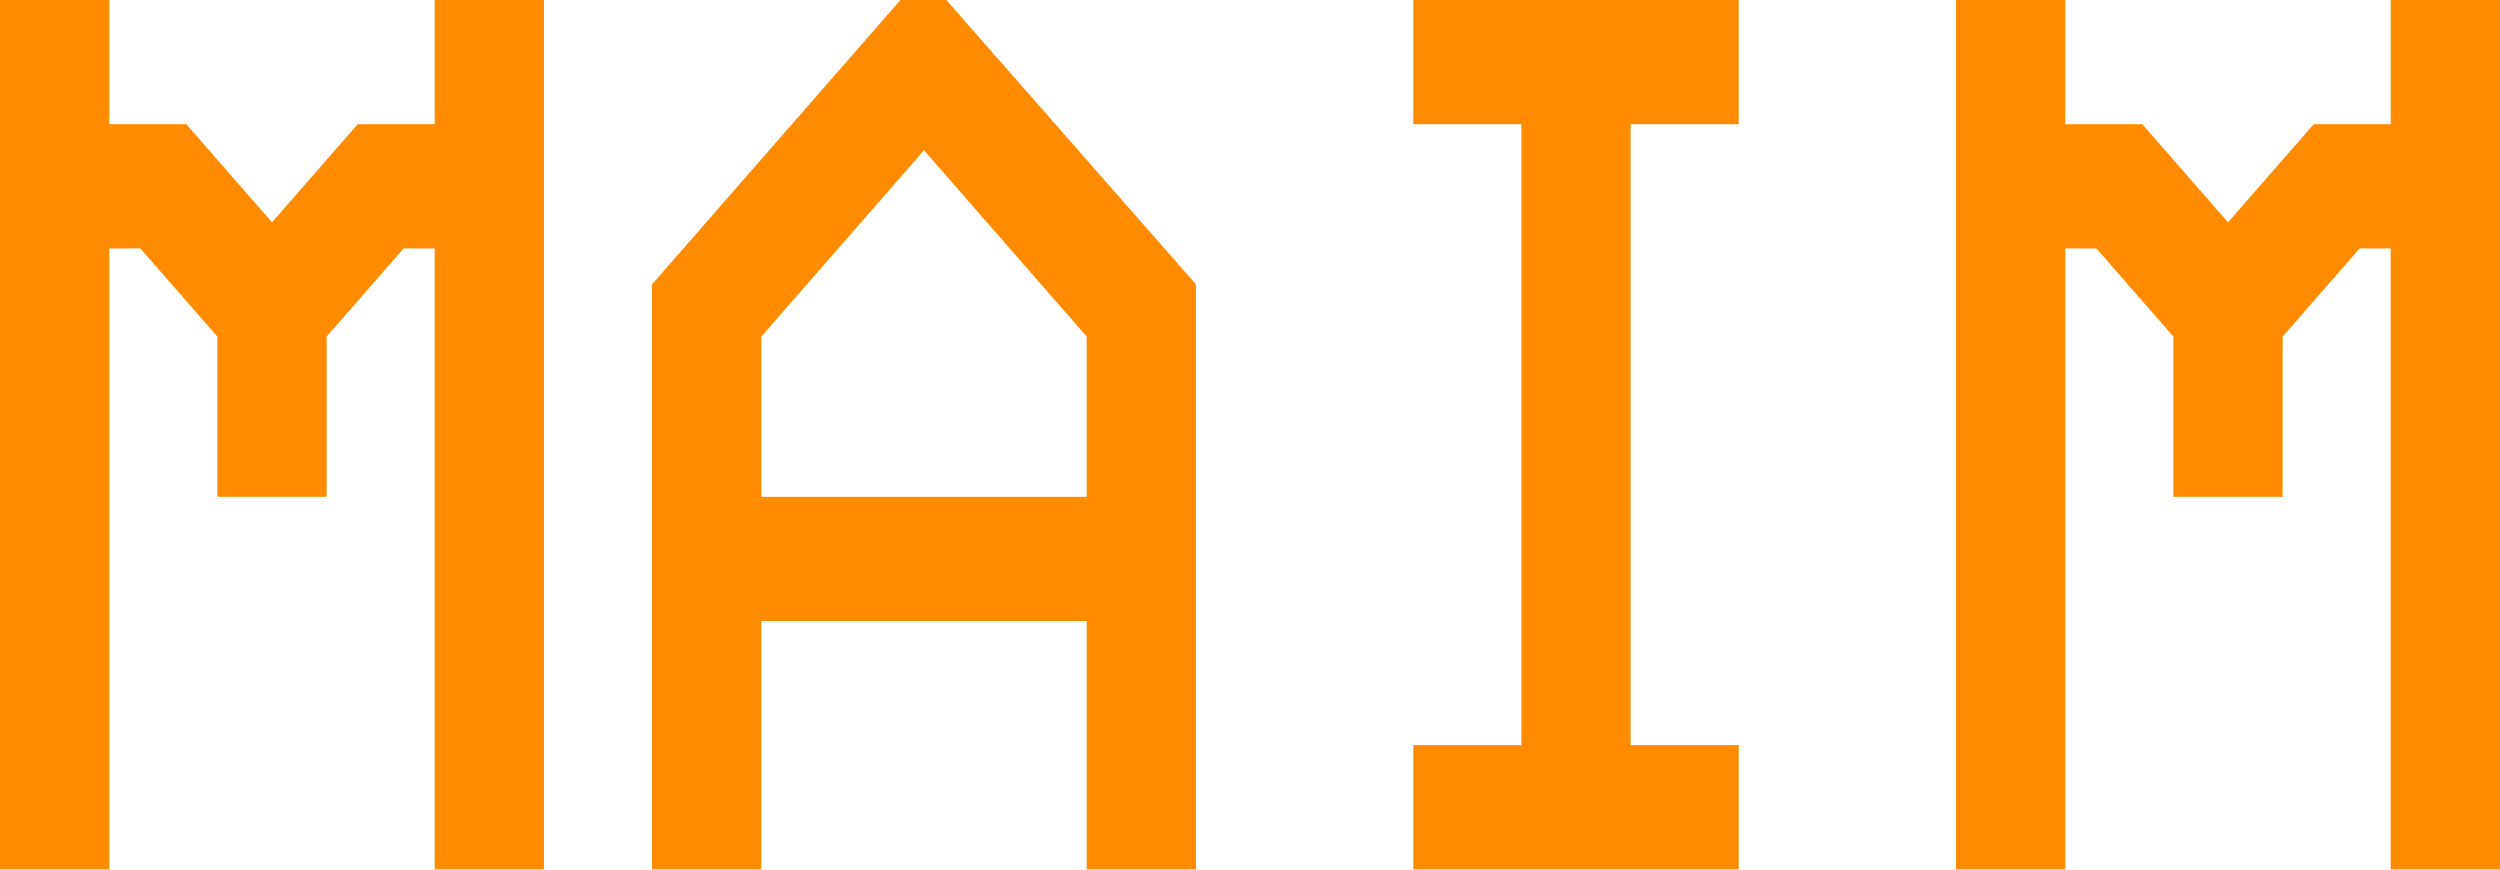 <?xml version="1.0" encoding="UTF-8" standalone="no"?>
<!-- Created with Inkscape (http://www.inkscape.org/) -->

<svg
   width="1000"
   height="348"
   viewBox="0 0 264.583 92.075"
   version="1.1"
   id="svg1"
   xmlns="http://www.w3.org/2000/svg"
   xmlns:svg="http://www.w3.org/2000/svg">
  <defs
     id="defs1" />
  <g
     id="layer1">
    <path
       style="fill:#ff8c00;stroke-width:0.329"
       d="M -3.6087036e-5,2.822876e-4 V 92.006 H 11.566 V 26.288 h 3.286 l 8.149,9.332 V 52.575 H 34.568 V 35.62 l 8.149,-9.332 h 3.286 V 92.006 H 57.569 V 2.822876e-4 H 46.003 V 13.144 H 37.854 L 28.785,23.528 19.716,13.144 H 11.566 V 2.822876e-4 Z M 69.004,30.099 V 92.006 H 80.571 V 65.719 H 115.007 V 92.006 h 11.566 V 30.099 L 100.155,2.822876e-4 H 95.292 Z M 80.571,35.62 97.789,15.904 115.007,35.62 V 52.575 H 80.571 Z M 149.575,13.144 h 11.435 V 78.862 h -11.435 v 13.144 h 34.437 V 78.862 H 172.577 V 13.144 h 11.435 V 2.822876e-4 h -34.437 z M 207.013,2.822876e-4 V 92.006 h 11.566 V 26.288 h 3.286 l 8.149,9.332 v 16.955 h 11.566 V 35.62 l 8.149,-9.332 h 3.286 V 92.006 h 11.566 V 2.822876e-4 H 253.016 V 13.144 h -8.149 l -9.069,10.384 -9.069,-10.384 h -8.149 V 2.822876e-4 Z"
       id="text1"
       aria-label="MAIM" />
  </g>
</svg>
